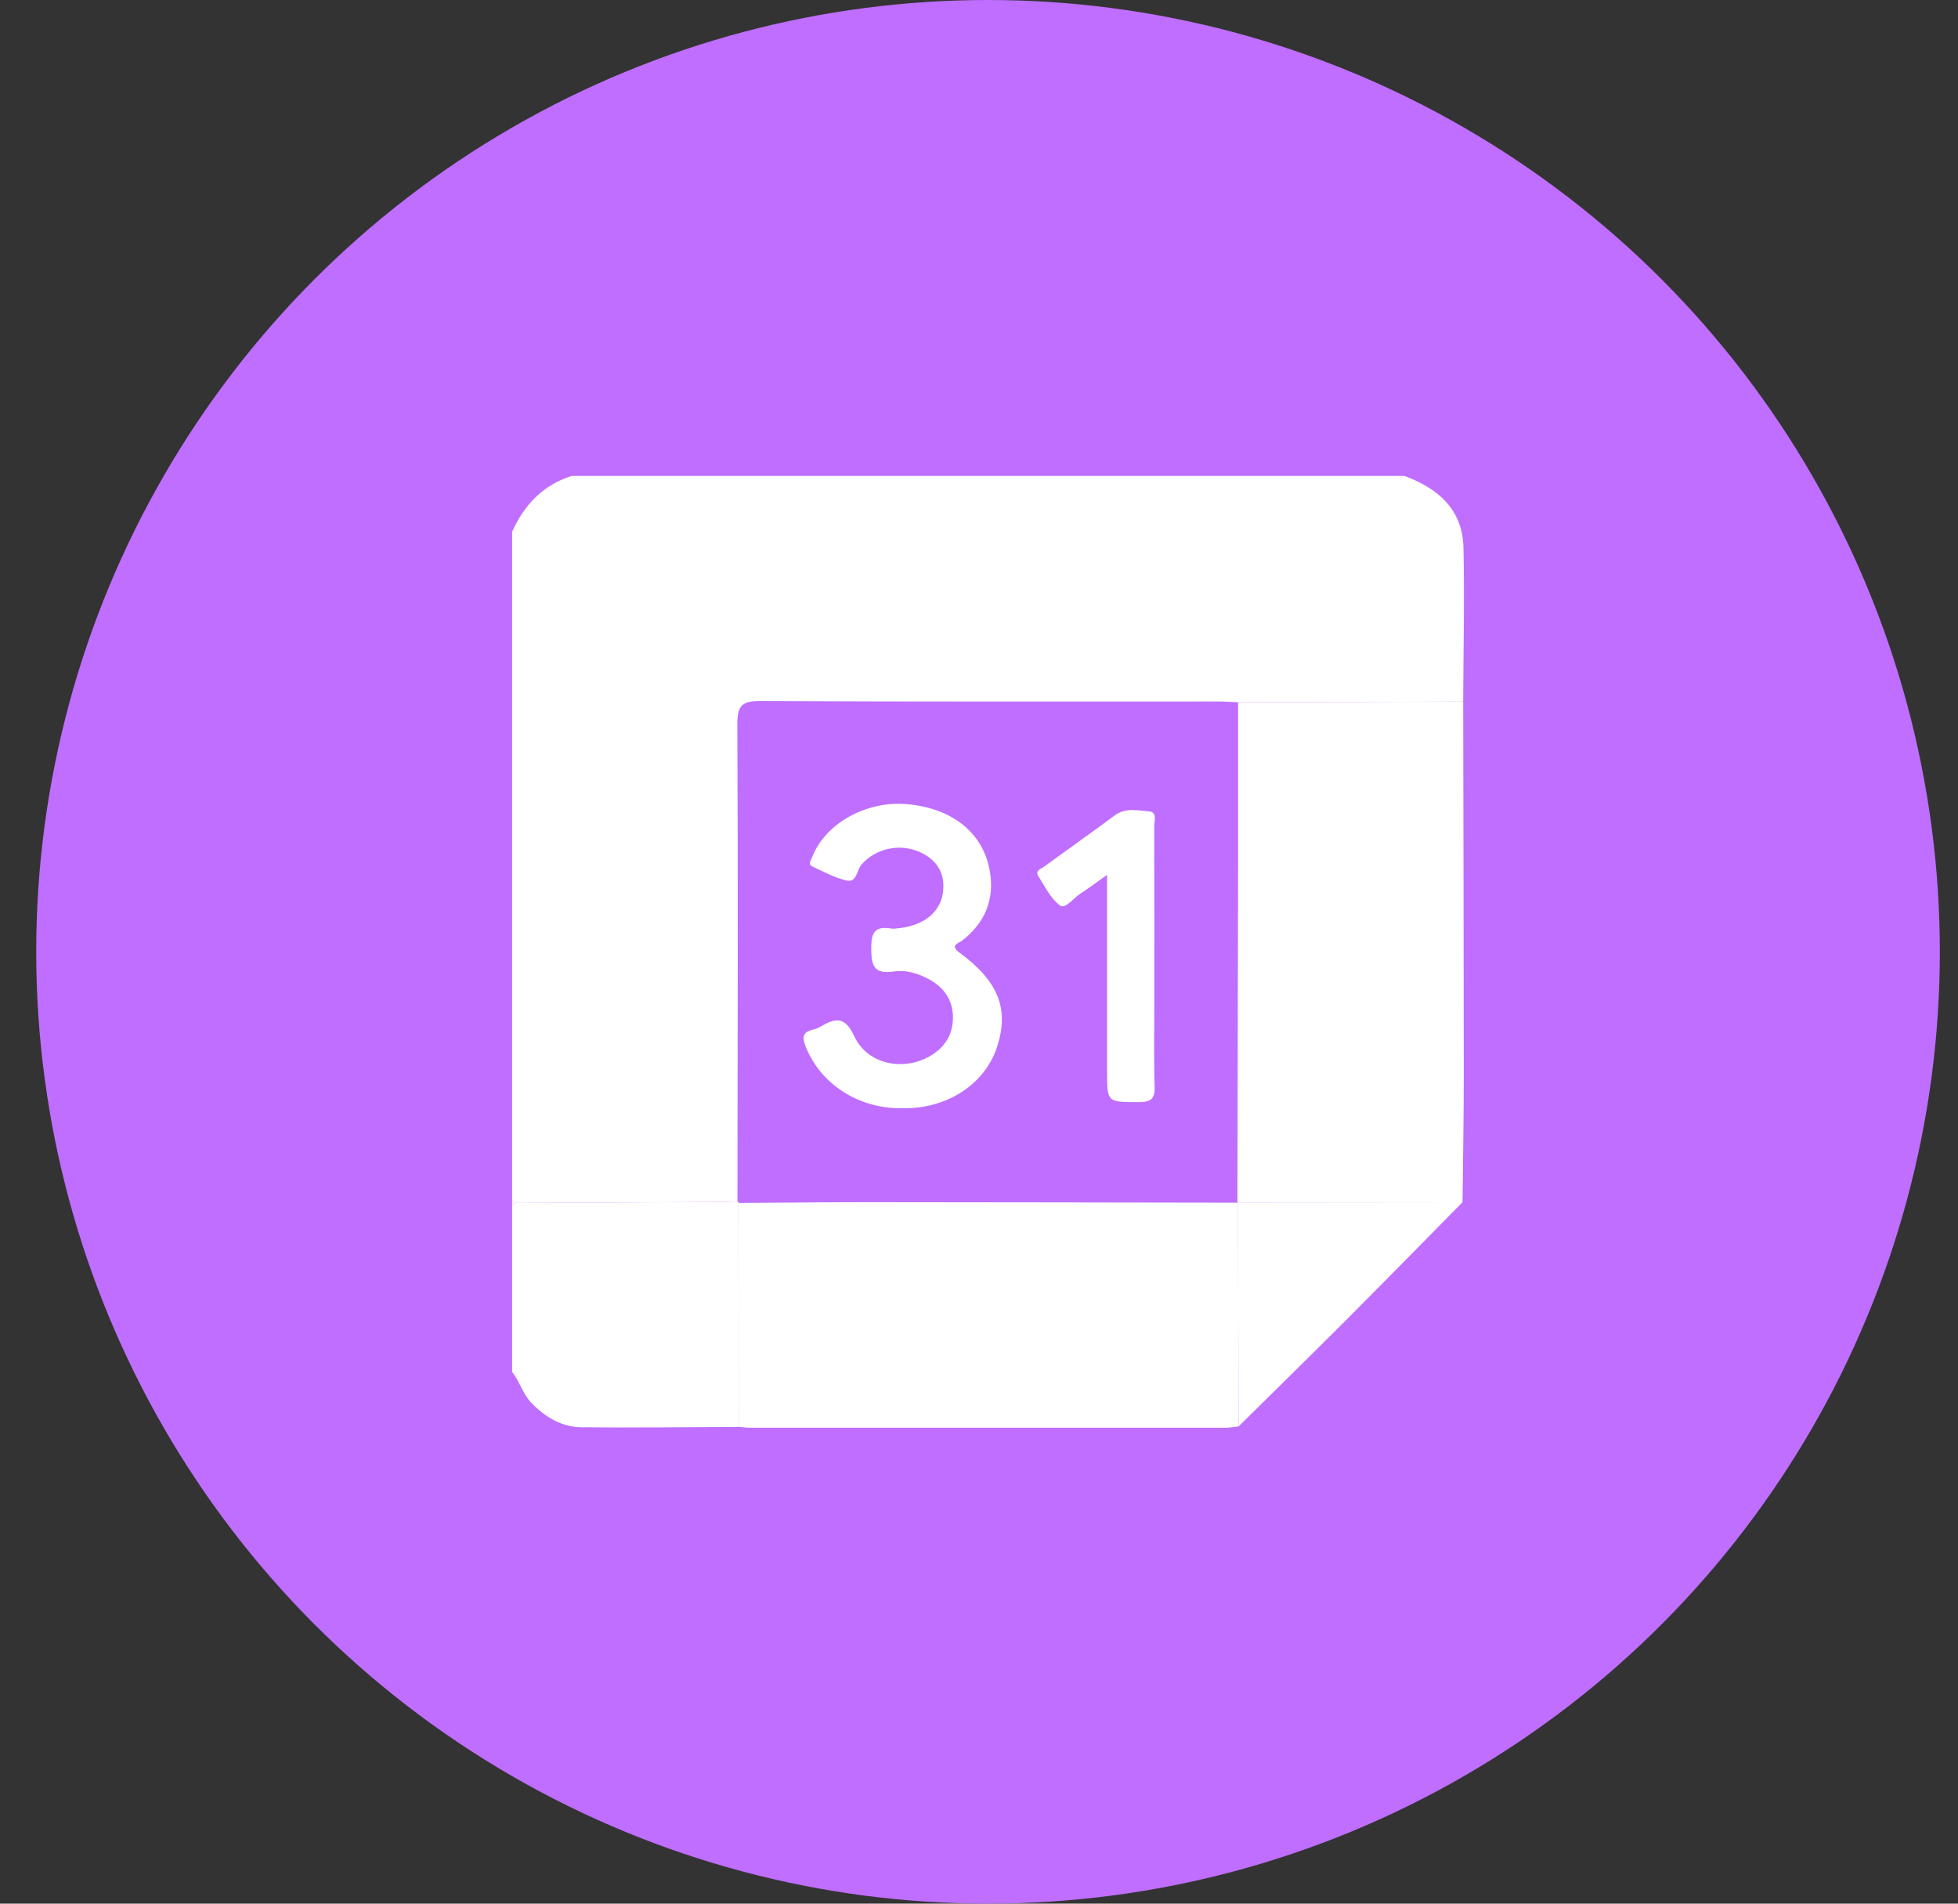 <svg width="36" height="35" viewBox="0 0 36 35" fill="none" xmlns="http://www.w3.org/2000/svg">
<rect x="0" y="0" width="36" height="35" fill="#333333" stroke="none"/>
<circle cx="18.166" cy="17.5" r="17.5" fill="#BF6EFF"/>
<g clip-path="url(#clip0_334_1792)">
<path d="M9.416 22.08C9.416 17.979 9.416 13.877 9.416 9.776C9.639 9.282 9.983 8.919 10.51 8.75H25.82C26.44 8.977 26.891 9.366 26.907 10.068C26.929 11.011 26.905 11.956 26.902 12.899C25.523 12.904 24.144 12.908 22.765 12.912C22.651 12.907 22.538 12.898 22.424 12.898C19.613 12.897 16.801 12.904 13.99 12.889C13.654 12.887 13.555 12.959 13.557 13.313C13.571 16.239 13.562 19.165 13.559 22.09C13.4 22.093 13.242 22.098 13.083 22.099C11.881 22.106 10.678 22.111 9.476 22.117C9.456 22.104 9.436 22.092 9.416 22.079V22.08Z" fill="white"/>
<path d="M9.476 22.117C10.678 22.111 11.881 22.106 13.083 22.1C13.242 22.099 13.401 22.094 13.559 22.09L13.576 22.098L13.577 22.117C13.579 23.49 13.58 24.862 13.582 26.235C12.618 26.238 11.655 26.252 10.691 26.241C10.326 26.237 10.023 26.055 9.768 25.791C9.609 25.626 9.557 25.399 9.416 25.224V22.148C9.439 22.142 9.458 22.131 9.476 22.117Z" fill="white"/>
<path d="M9.476 22.117C9.458 22.131 9.439 22.142 9.416 22.148C9.416 22.125 9.416 22.103 9.416 22.08C9.436 22.092 9.456 22.105 9.476 22.117Z" fill="white"/>
<path d="M22.752 22.112C22.756 19.954 22.76 17.797 22.764 15.639C22.765 14.73 22.764 13.821 22.764 12.913C24.143 12.909 25.523 12.904 26.902 12.9C26.906 15.185 26.912 17.47 26.913 19.755C26.913 20.538 26.898 21.321 26.89 22.105C25.513 22.106 24.137 22.107 22.761 22.109L22.752 22.113V22.112Z" fill="white"/>
<path d="M13.578 22.117C14.384 22.112 15.192 22.103 15.998 22.103C18.25 22.104 20.502 22.109 22.753 22.112C22.753 22.112 22.762 22.108 22.762 22.108C22.765 23.481 22.769 24.854 22.772 26.227C22.694 26.235 22.615 26.249 22.537 26.249C19.619 26.25 16.703 26.25 13.785 26.249C13.718 26.249 13.65 26.239 13.582 26.234C13.581 24.862 13.579 23.489 13.578 22.117V22.117Z" fill="white"/>
<path d="M22.772 26.227C22.768 24.854 22.765 23.481 22.761 22.108C24.138 22.107 25.514 22.105 26.89 22.104C26.18 22.823 25.473 23.546 24.759 24.261C24.1 24.921 23.434 25.572 22.772 26.227V26.227Z" fill="white"/>
<path d="M16.578 20.376C15.787 20.384 15.098 19.939 14.819 19.257C14.752 19.094 14.737 18.979 14.944 18.932C14.999 18.919 15.053 18.896 15.102 18.867C15.371 18.709 15.541 18.693 15.706 19.051C15.938 19.554 16.568 19.697 17.061 19.438C17.358 19.281 17.524 19.035 17.521 18.698C17.518 18.372 17.343 18.141 17.06 17.993C16.865 17.892 16.646 17.829 16.434 17.862C16.056 17.919 16.018 17.737 16.019 17.423C16.019 17.14 16.093 17.024 16.379 17.071C16.433 17.08 16.492 17.07 16.549 17.063C17.003 17.007 17.297 16.76 17.339 16.393C17.377 16.058 17.231 15.817 16.932 15.675C16.549 15.494 16.104 15.597 15.841 15.894C15.75 15.996 15.757 16.232 15.566 16.189C15.348 16.14 15.143 16.027 14.938 15.932C14.847 15.889 14.911 15.817 14.934 15.757C15.168 15.145 15.918 14.723 16.664 14.784C17.494 14.853 18.068 15.301 18.196 15.999C18.293 16.528 18.116 16.959 17.693 17.292C17.622 17.348 17.45 17.375 17.649 17.521C18.359 18.044 18.553 18.549 18.337 19.234C18.131 19.891 17.488 20.344 16.715 20.375C16.67 20.377 16.624 20.375 16.579 20.375L16.578 20.376Z" fill="white"/>
<path d="M20.355 16.085C20.152 16.228 20.017 16.332 19.875 16.422C19.744 16.505 19.589 16.718 19.492 16.649C19.319 16.526 19.214 16.3 19.092 16.11C19.025 16.005 19.142 15.975 19.197 15.934C19.629 15.618 20.066 15.31 20.496 14.992C20.693 14.845 20.914 14.902 21.121 14.917C21.287 14.928 21.22 15.096 21.221 15.196C21.226 16.232 21.224 17.268 21.224 18.304C21.224 18.862 21.212 19.421 21.229 19.978C21.237 20.212 21.152 20.263 20.937 20.263C20.355 20.263 20.355 20.271 20.355 19.7C20.355 18.518 20.355 17.337 20.355 16.084V16.085Z" fill="white"/>
</g>
<defs>
<clipPath id="clip0_334_1792">
<rect width="17.5" height="17.5" fill="white" transform="translate(9.416 8.75)"/>
</clipPath>
</defs>
</svg>
